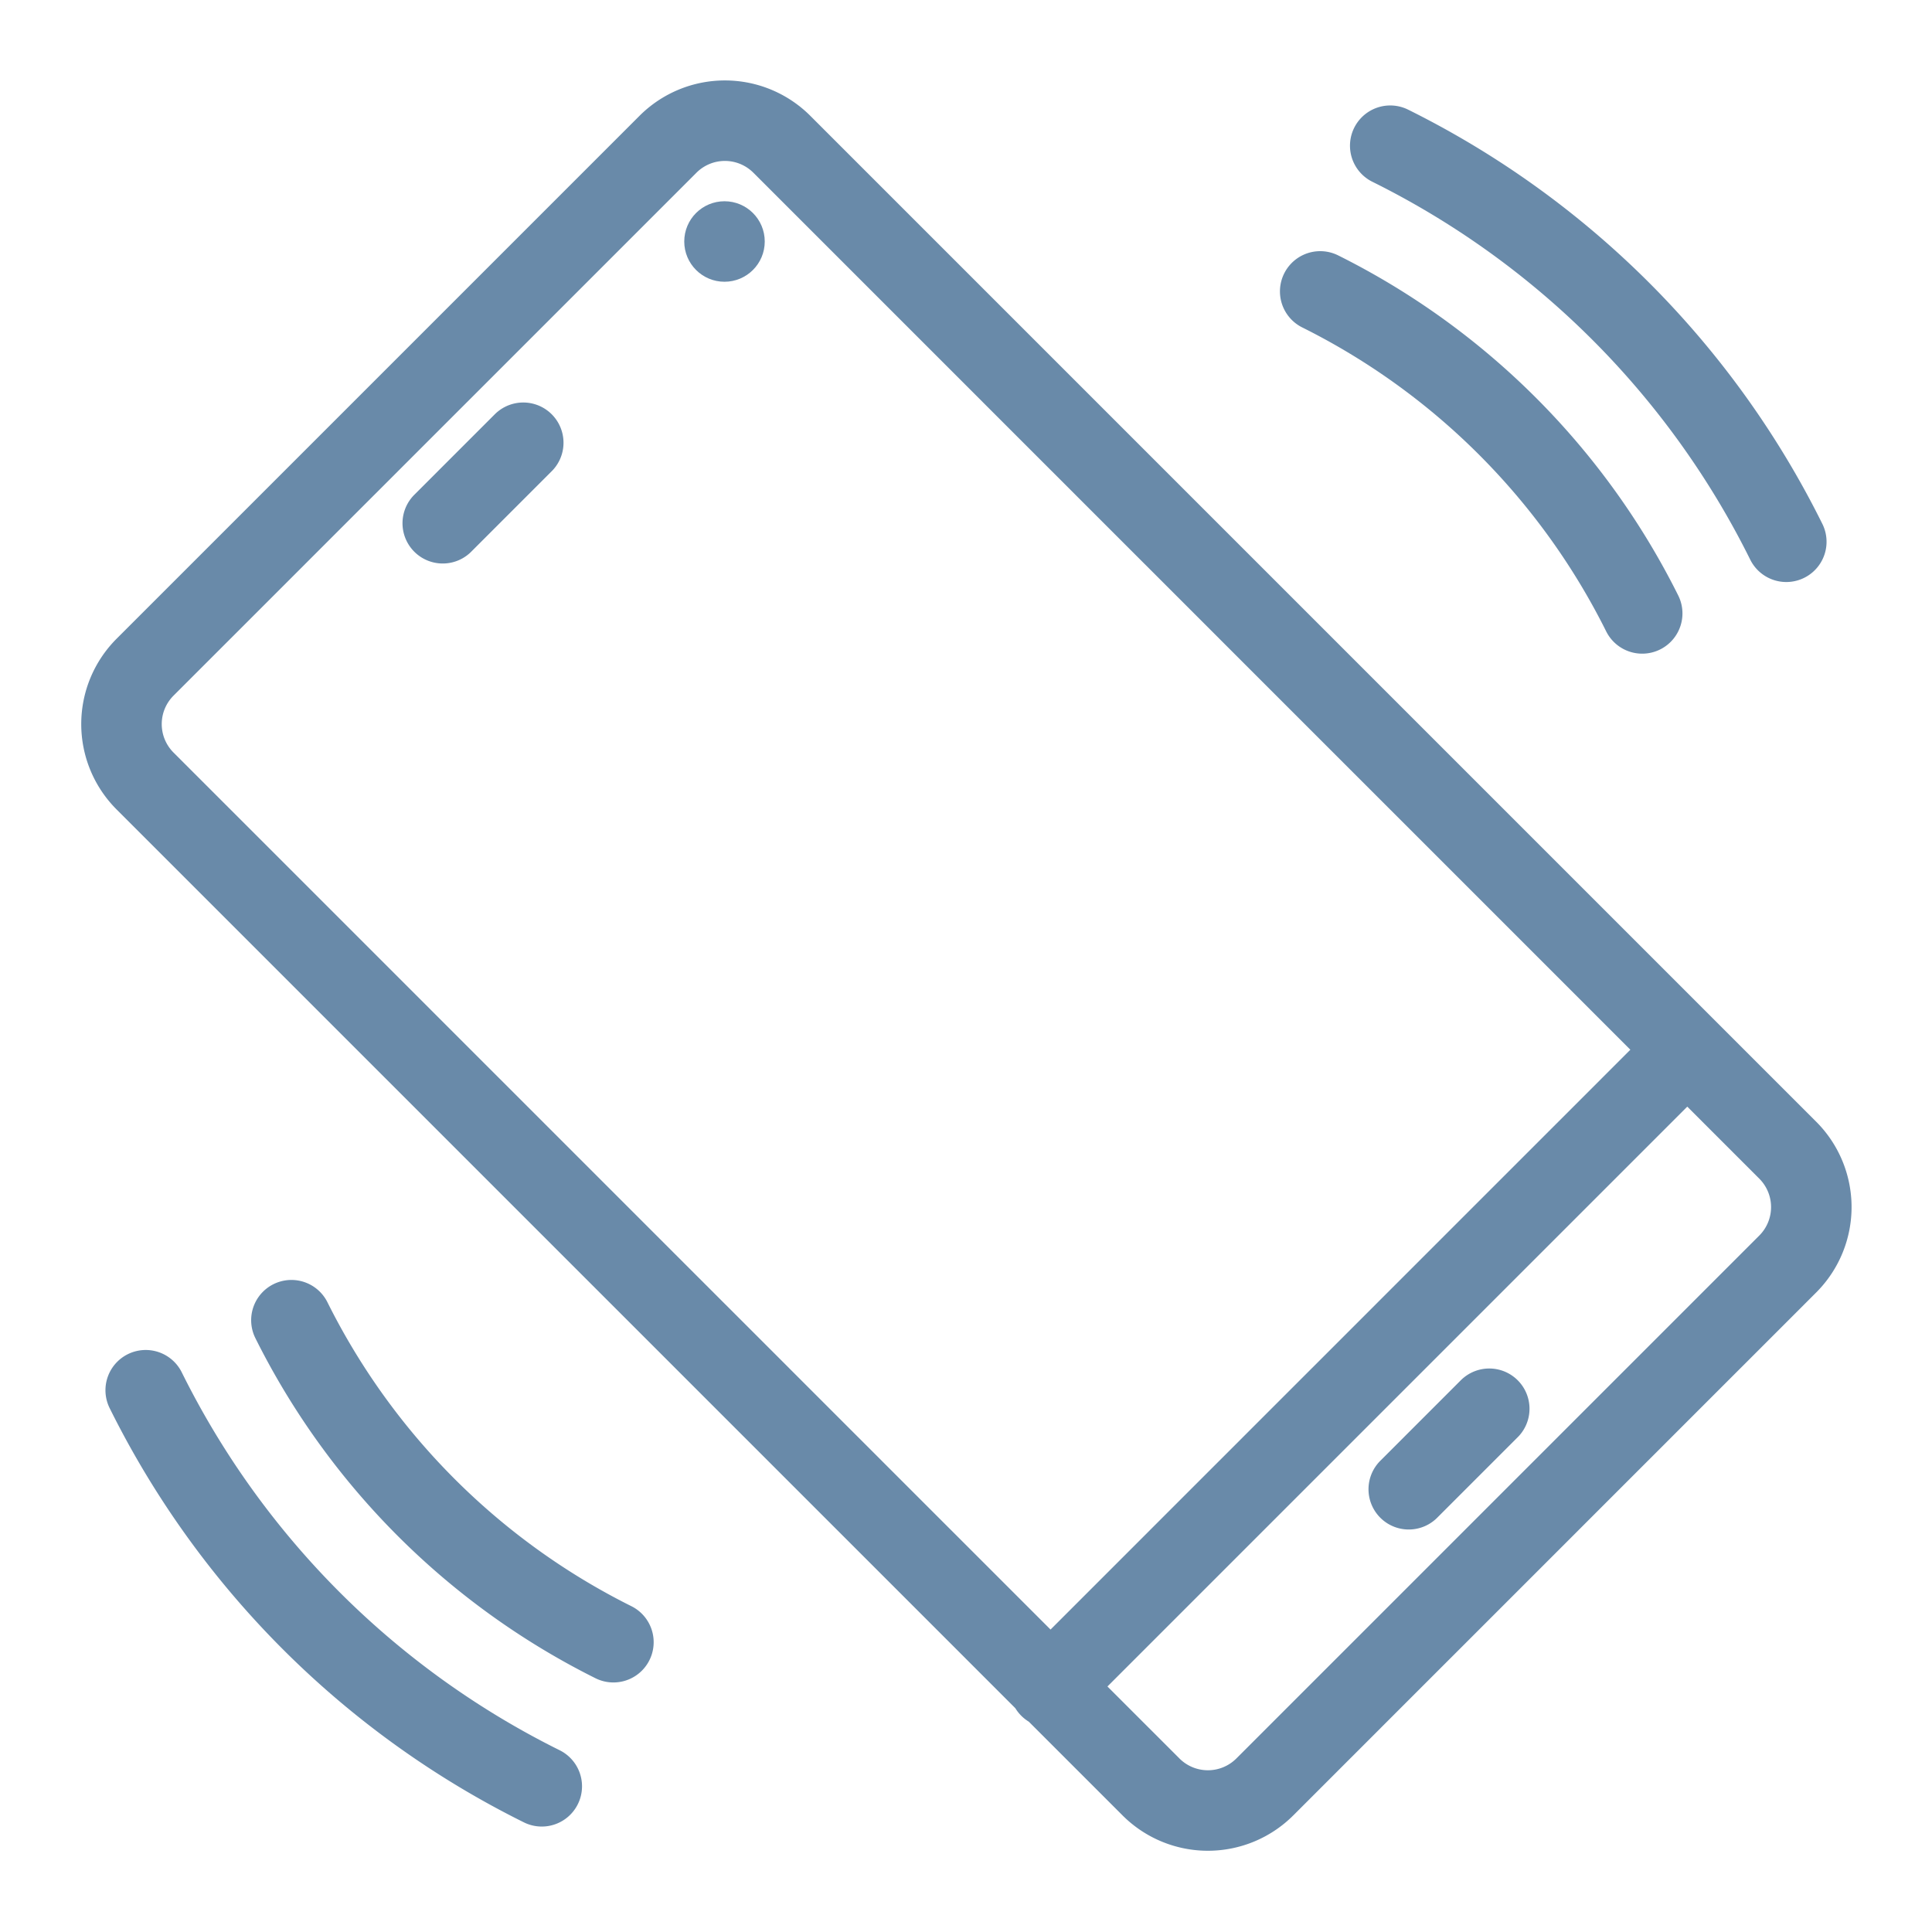 <svg xmlns="http://www.w3.org/2000/svg" xmlns:svgjs="http://svgjs.com/svgjs" xmlns:xlink="http://www.w3.org/1999/xlink" width="288" height="288"><svg xmlns="http://www.w3.org/2000/svg" width="288" height="288" viewBox="0 0 24 24"><g fill="#698aa9" class="color000 svgShape" data-name="&amp;lt;Group&amp;gt;"><g class="color000 svgShape" data-name="&amp;lt;Group&amp;gt;"><path fill="none" stroke="#698aa9" stroke-linecap="round" stroke-linejoin="round" d="M22.21 14.29 9.71 1.79a1 1 0 0 0-1.41 0l-6.5 6.5a1 1 0 0 0 0 1.41l12.5 12.5a1 1 0 0 0 1.41 0l6.5-6.5a1 1 0 0 0 0-1.41ZM13.04 20.96l7.92-7.92M17.5 18.5l1-1M5.5 6.5l1-1" class="colorStroke303c42 svgStroke" data-name="&amp;lt;Path&amp;gt;"/><circle cx="9" cy="3" r=".5" class="color303c42 svgShape" data-name="&amp;lt;Path&amp;gt;"/></g><path fill="none" stroke="#698aa9" stroke-linecap="round" stroke-linejoin="round" d="M7.62 20.4a8.91 8.91 0 0 1-4-4m-1.81.87a10.89 10.89 0 0 0 4.92 4.92M22.19 6.73a10.89 10.89 0 0 0-4.92-4.92m3.13 5.81a8.91 8.91 0 0 0-4-4" class="colorStroke303c42 svgStroke" data-name="&amp;lt;Path&amp;gt;"/></g></svg></svg>